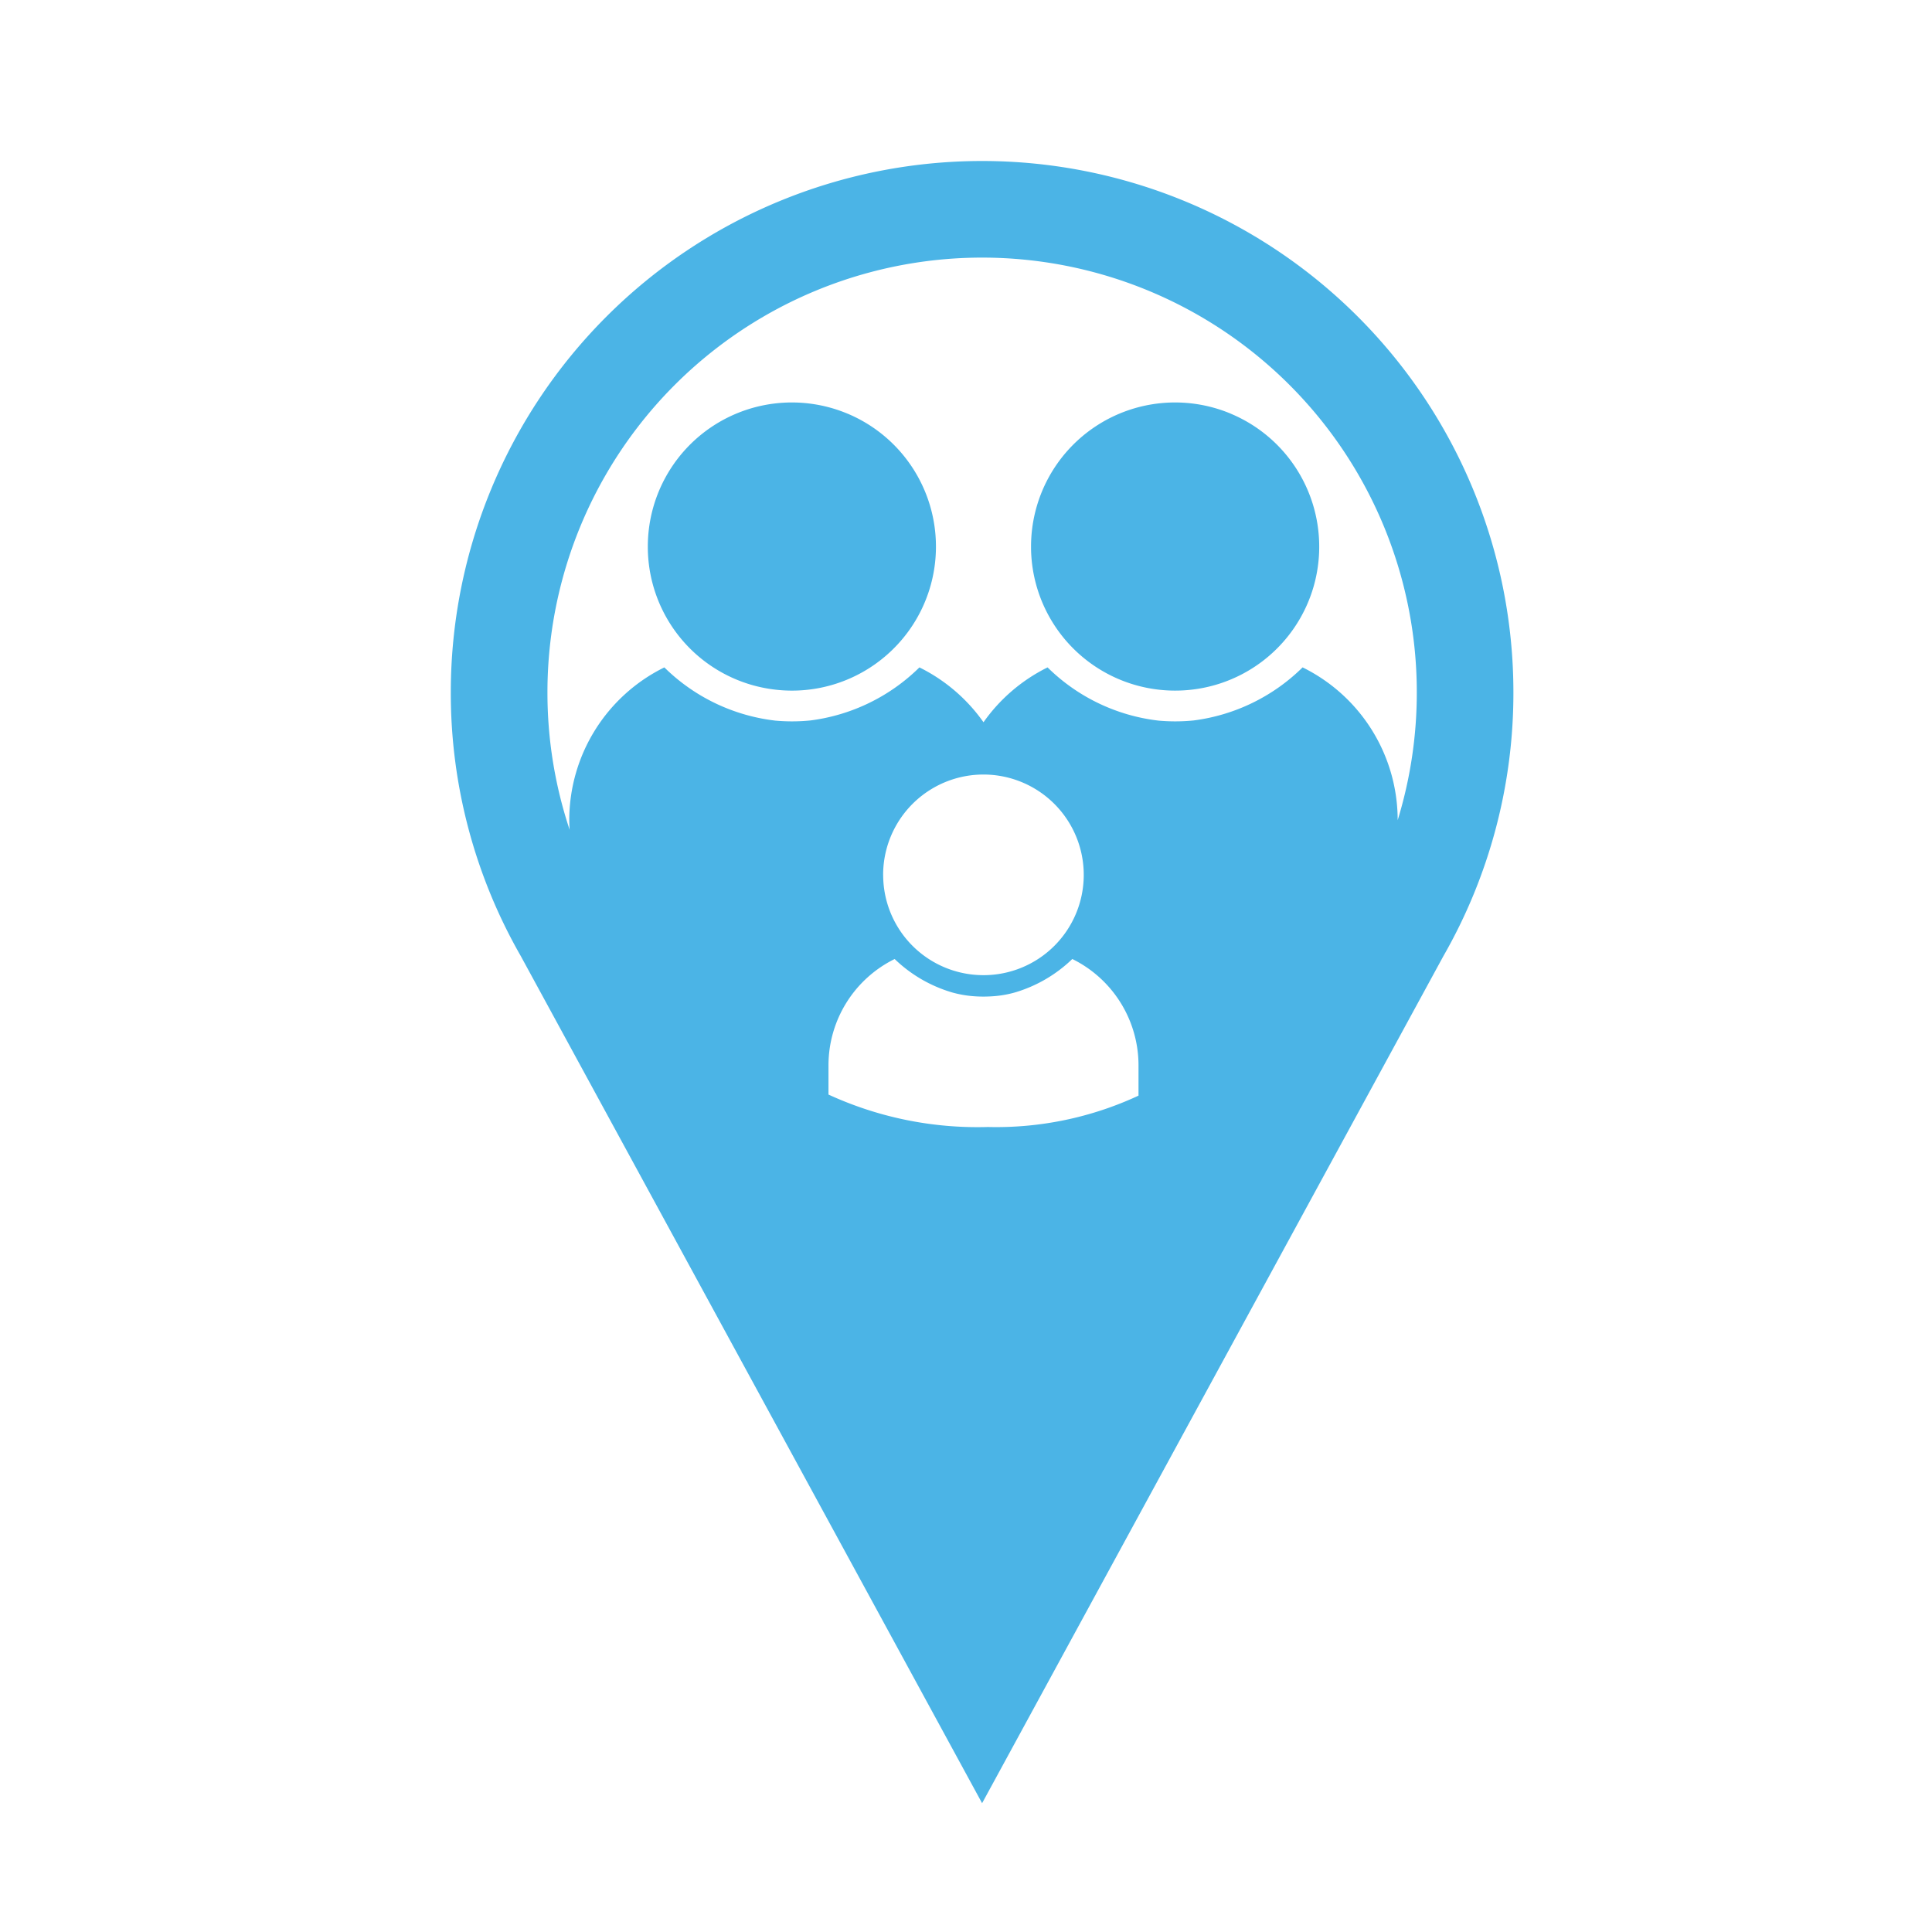 <?xml version="1.0" encoding="UTF-8"?>
<svg xmlns="http://www.w3.org/2000/svg" width="90" height="90" viewBox="0 0 90 90">
  <g fill="#4bb4e6" stroke="#707070" stroke-width="1" opacity="0">
    <rect width="90" height="90" stroke="none"></rect>
    <rect x="0.5" y="0.5" width="89" height="89" fill="none"></rect>
  </g>
  <path d="M54.9-429.45A24.75,24.75,0,0,0,30.15-454.2,24.75,24.75,0,0,0,5.4-429.45a24.638,24.638,0,0,0,3.261,12.288h0L30.15-377.7l21.489-39.462h0A24.637,24.637,0,0,0,54.9-429.45ZM26.076-417.026a6.489,6.489,0,0,0,2.693,1.562,5.15,5.15,0,0,0,.918.166q.26.023.526.023.3,0,.6-.029a5.044,5.044,0,0,0,.846-.158,6.482,6.482,0,0,0,2.693-1.564,5.522,5.522,0,0,1,3.084,4.956v1.409a15.708,15.708,0,0,1-7.019,1.461,16.611,16.611,0,0,1-7.423-1.511v-1.359a5.522,5.522,0,0,1,3.084-4.956Zm-.536-3.92a4.672,4.672,0,0,1,2.336-4.047,4.672,4.672,0,0,1,4.673,0,4.672,4.672,0,0,1,2.336,4.047c0,.013,0,.026,0,.04a4.669,4.669,0,0,1-4.672,4.633,4.765,4.765,0,0,1-.526-.03,4.666,4.666,0,0,1-4.145-4.58C25.541-420.9,25.541-420.925,25.541-420.946Zm23.969-2.549a7.931,7.931,0,0,0-4.429-7.116A8.821,8.821,0,0,1,40-428.138q-.424.042-.859.042c-.255,0-.507-.012-.756-.033A8.809,8.809,0,0,1,33.2-430.61a7.969,7.969,0,0,0-2.985,2.555,7.964,7.964,0,0,0-2.985-2.555,8.817,8.817,0,0,1-5.082,2.472q-.424.042-.859.042c-.255,0-.507-.012-.756-.033a8.814,8.814,0,0,1-5.185-2.481,7.93,7.93,0,0,0-4.429,7.117h0c0,.15.007.3.017.447a20.224,20.224,0,0,1-1.034-6.4A20.25,20.25,0,0,1,30.15-449.7,20.25,20.25,0,0,1,50.4-429.45a20.244,20.244,0,0,1-.89,5.955ZM23.877-442.432a6.711,6.711,0,0,0-6.308.605,6.711,6.711,0,0,0-2.991,5.587c0,.03,0,.061,0,.091a6.7,6.7,0,0,0,5.953,6.577,6.7,6.7,0,0,0,5.206-1.641A6.7,6.7,0,0,0,28-436.183c0-.019,0-.038,0-.057a6.713,6.713,0,0,0-4.121-6.192Zm17.852,0a6.711,6.711,0,0,0-6.308.605,6.711,6.711,0,0,0-2.991,5.587c0,.03,0,.061,0,.091a6.709,6.709,0,0,0,6.709,6.62A6.705,6.705,0,0,0,45.6-434.4a6.716,6.716,0,0,0,.254-1.78c0-.019,0-.038,0-.057a6.712,6.712,0,0,0-4.121-6.192Z" transform="translate(15.6 461.7)" fill="#4bb4e6" fill-rule="evenodd"></path>
</svg>
